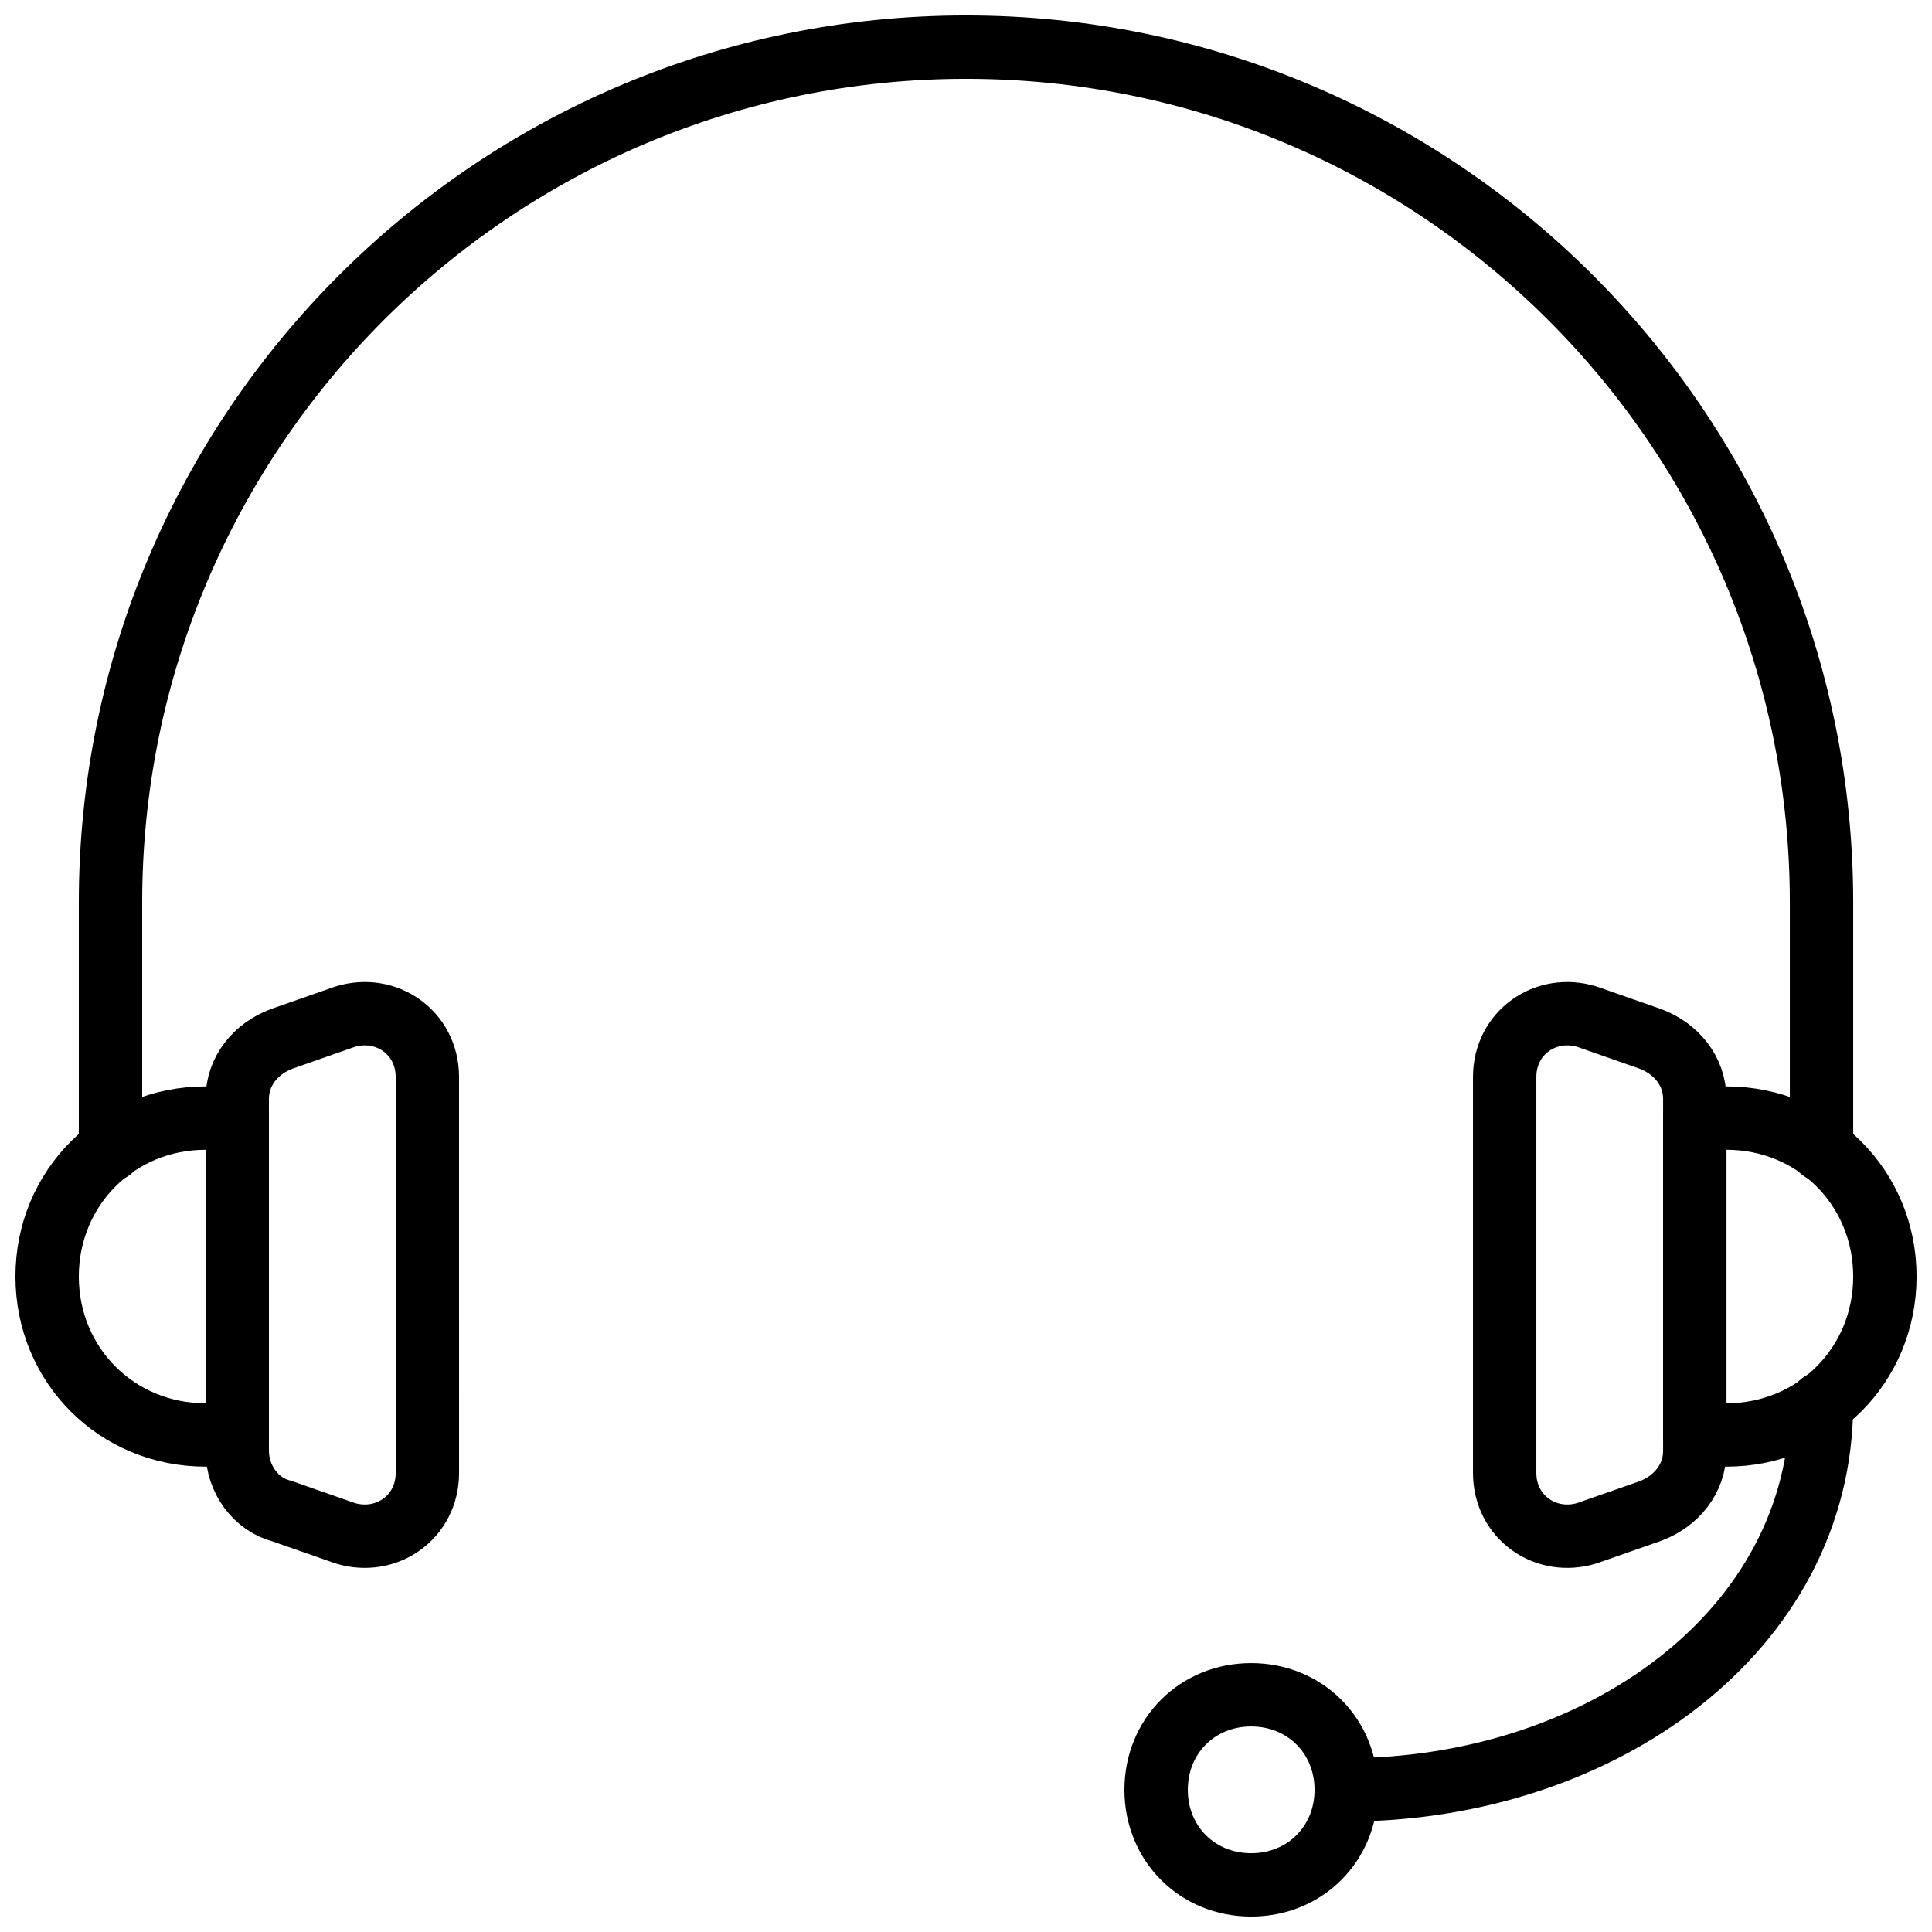 <?xml version="1.0" encoding="UTF-8"?>
<!-- Uploaded to: ICON Repo, www.svgrepo.com, Generator: ICON Repo Mixer Tools -->
<svg width="800px" height="800px" version="1.1" viewBox="144 144 512 512" xmlns="http://www.w3.org/2000/svg">
 <defs>
  <clipPath id="d">
   <path d="m148.09 431h67.906v102h-67.906z"/>
  </clipPath>
  <clipPath id="c">
   <path d="m584 431h67.902v102h-67.902z"/>
  </clipPath>
  <clipPath id="b">
   <path d="m164 148.09h472v309.91h-472z"/>
  </clipPath>
  <clipPath id="a">
   <path d="m441 584h69v67.902h-69z"/>
  </clipPath>
 </defs>
 <g clip-path="url(#d)">
  <path transform="matrix(8.397 0 0 8.397 156.49 156.49)" d="m6 43.8h-1c-2.8 0-5-2.2-5-5s2.2-5 5-5h1zm0 0" fill="none" stroke="#000000" stroke-linecap="round" stroke-linejoin="round" stroke-width="2"/>
 </g>
 <path transform="matrix(8.397 0 0 8.397 156.49 156.49)" d="m9.4 46.9-2-0.7c-0.8-0.2-1.4-1-1.4-1.9v-11.1c0-0.9 0.6-1.6 1.4-1.9l2-0.7c1.3-0.4 2.6 0.5 2.6 1.9l4.65e-4 12.5c0 1.4-1.3 2.3-2.6 1.9zm0 0" fill="none" stroke="#000000" stroke-linecap="round" stroke-linejoin="round" stroke-width="2"/>
 <g clip-path="url(#c)">
  <path transform="matrix(8.397 0 0 8.397 156.49 156.49)" d="m52 43.8h1c2.8 0 5-2.2 5-5s-2.2-5-5-5h-1zm0 0" fill="none" stroke="#000000" stroke-linecap="round" stroke-linejoin="round" stroke-width="2"/>
 </g>
 <path transform="matrix(8.397 0 0 8.397 156.49 156.49)" d="m48.6 46.9 2-0.7c0.8-0.3 1.4-1 1.4-1.9v-11.1c0-0.9-0.6-1.6-1.4-1.9l-2-0.7c-1.3-0.4-2.6 0.5-2.6 1.9v12.5c0 1.4 1.3 2.3 2.6 1.9zm0 0" fill="none" stroke="#000000" stroke-linecap="round" stroke-linejoin="round" stroke-width="2"/>
 <g clip-path="url(#b)">
  <path transform="matrix(8.397 0 0 8.397 156.49 156.49)" d="m2 34.8v-7.8c0-14.9 12.1-27 27-27 14.9 0 27 12.1 27 27v7.8" fill="none" stroke="#000000" stroke-linecap="round" stroke-linejoin="round" stroke-width="2"/>
 </g>
 <g clip-path="url(#a)">
  <path transform="matrix(8.397 0 0 8.397 156.49 156.49)" d="m41 55c0 1.7-1.3 3-3 3-1.7 0-3-1.3-3-3 0-1.7 1.3-3 3-3 1.7 0 3 1.3 3 3zm0 0" fill="none" stroke="#000000" stroke-linecap="round" stroke-linejoin="round" stroke-width="2"/>
 </g>
 <path transform="matrix(8.397 0 0 8.397 156.49 156.49)" d="m56 42.8c0 7.2-7 12.2-15 12.2" fill="none" stroke="#000000" stroke-linecap="round" stroke-linejoin="round" stroke-width="2"/>
</svg>